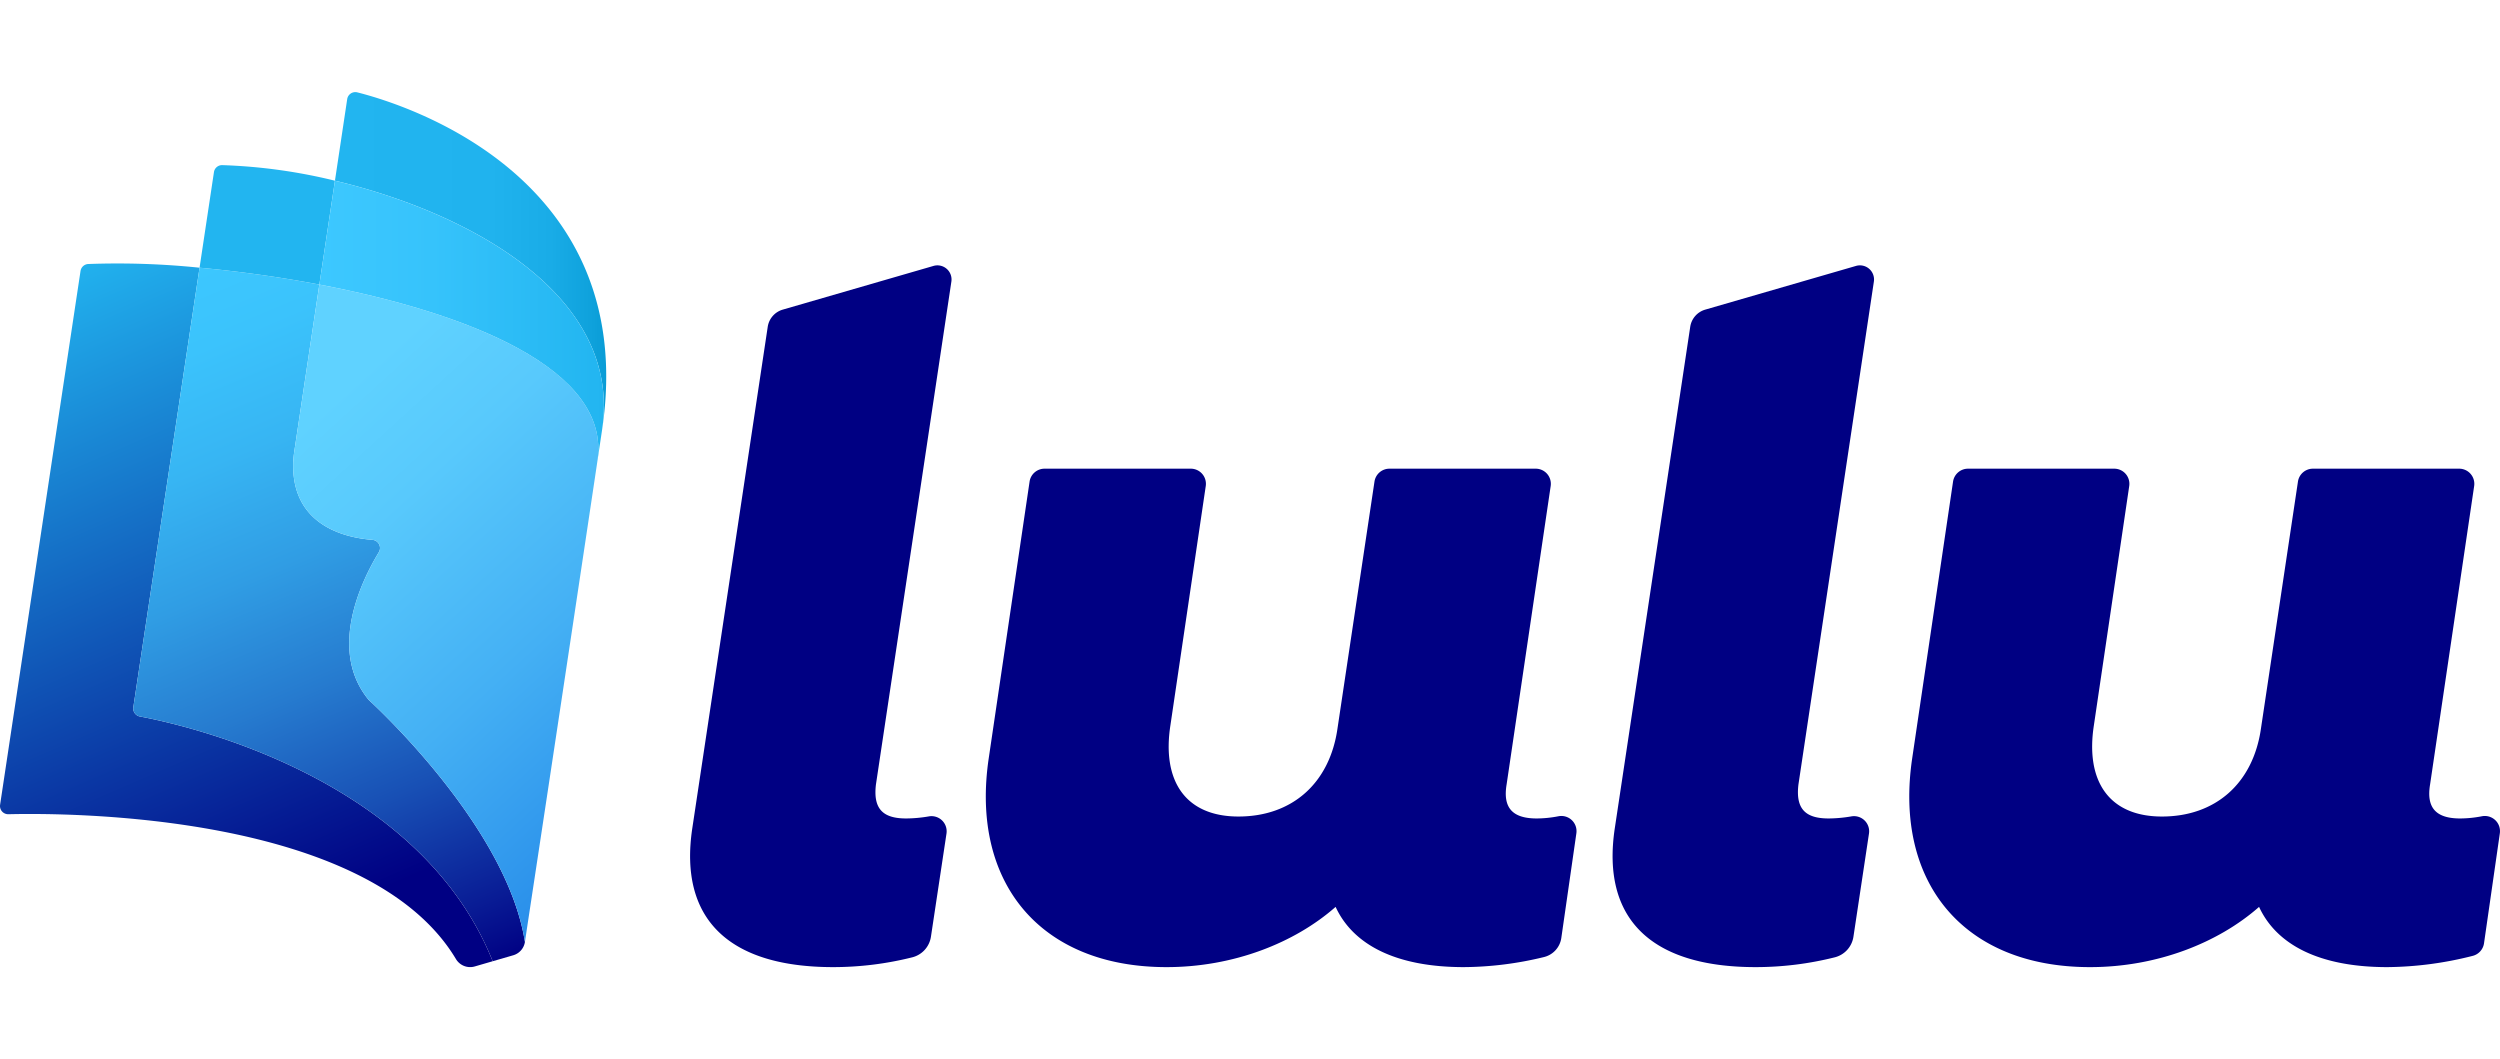 <svg xmlns="http://www.w3.org/2000/svg" xmlns:xlink="http://www.w3.org/1999/xlink" viewBox="0 0 500 211.849"><defs><style>.cls-1{fill:#000083;}.cls-2{fill:url(#linear-gradient);}.cls-3{fill:url(#linear-gradient-2);}.cls-4{fill:#22b5f0;}.cls-5{fill:url(#linear-gradient-3);}.cls-6{fill:url(#linear-gradient-4);}.cls-7{fill:url(#linear-gradient-5);}.cls-8{fill:none;}</style><linearGradient id="linear-gradient" x1="54.581" y1="187.411" x2="-1.591" y2="57.845" gradientUnits="userSpaceOnUse"><stop offset="0" stop-color="#000083"></stop><stop offset="1" stop-color="#22b5f0"></stop></linearGradient><linearGradient id="linear-gradient-2" x1="87.053" y1="198.616" x2="26.652" y2="55.326" gradientUnits="userSpaceOnUse"><stop offset="0" stop-color="#000083"></stop><stop offset="0.084" stop-color="#091c95"></stop><stop offset="0.255" stop-color="#1850b5"></stop><stop offset="0.423" stop-color="#267bcf"></stop><stop offset="0.585" stop-color="#309de4"></stop><stop offset="0.738" stop-color="#37b5f3"></stop><stop offset="0.88" stop-color="#3bc3fc"></stop><stop offset="1" stop-color="#3dc8ff"></stop></linearGradient><linearGradient id="linear-gradient-3" x1="143.422" y1="169.905" x2="47.778" y2="65.314" gradientUnits="userSpaceOnUse"><stop offset="0" stop-color="#2083e6"></stop><stop offset="0.038" stop-color="#2488e8"></stop><stop offset="0.388" stop-color="#44b0f4"></stop><stop offset="0.666" stop-color="#58c9fc"></stop><stop offset="0.835" stop-color="#5fd2ff"></stop></linearGradient><linearGradient id="linear-gradient-4" x1="121.244" y1="52.172" x2="66.989" y2="52.172" gradientUnits="userSpaceOnUse"><stop offset="0" stop-color="#099cd6"></stop><stop offset="0.046" stop-color="#0ea1db"></stop><stop offset="0.205" stop-color="#19ace7"></stop><stop offset="0.425" stop-color="#20b3ee"></stop><stop offset="1" stop-color="#22b5f0"></stop></linearGradient><linearGradient id="linear-gradient-5" x1="63.869" y1="64.206" x2="120.783" y2="64.206" gradientUnits="userSpaceOnUse"><stop offset="0" stop-color="#3dc8ff"></stop><stop offset="0.397" stop-color="#36c3fb"></stop><stop offset="0.963" stop-color="#23b6f1"></stop><stop offset="1" stop-color="#22b5f0"></stop></linearGradient></defs><g id="Logo_Artwork" data-name="Logo Artwork"><path class="cls-1" d="M138.462,165.636,153.546,65.36a4.233,4.233,0,0,1,3.007-3.436l30.147-8.74a2.822,2.822,0,0,1,3.576,3.129L175.189,156.891c-.583,4.859,1.361,6.801,6.024,6.801a27.531,27.531,0,0,0,4.566-.416,3.031,3.031,0,0,1,3.52,3.425l-3.113,20.652a5.013,5.013,0,0,1-3.841,4.138,65.037,65.037,0,0,1-15.707,1.933C145.652,193.424,135.742,183.708,138.462,165.636Zm184.499,0L338.045,65.36a4.233,4.233,0,0,1,3.007-3.436l30.147-8.74a2.822,2.822,0,0,1,3.576,3.129L359.688,156.891c-.583,4.859,1.361,6.801,6.024,6.801a27.531,27.531,0,0,0,4.566-.416,3.031,3.031,0,0,1,3.52,3.425L370.686,187.353a5.013,5.013,0,0,1-3.841,4.138,65.037,65.037,0,0,1-15.707,1.933C330.151,193.424,320.241,183.708,322.961,165.636Zm-7.686,1.014-3.014,20.953a4.602,4.602,0,0,1-3.542,3.827,69.087,69.087,0,0,1-15.948,1.994c-13.602,0-22.153-4.47-25.65-12.048-8.162,7.189-20.404,12.048-33.813,12.048-25.261,0-39.252-16.906-35.56-41.78l8.168-55.323a3.028,3.028,0,0,1,2.995-2.585H238.156a3.028,3.028,0,0,1,2.995,3.47l-7.065,47.831c-1.75,11.271,3.109,18.267,13.602,18.267,10.688,0,18.266-6.607,19.821-17.684l7.387-49.305a3.028,3.028,0,0,1,2.994-2.579h29.252a3.028,3.028,0,0,1,2.995,3.47l-8.815,59.685c-.778,4.664,1.166,6.801,6.023,6.801a23.055,23.055,0,0,0,4.362-.445A3.034,3.034,0,0,1,315.275,166.649Zm184.694,0-3.167,22.017a3.042,3.042,0,0,1-2.332,2.523,71.216,71.216,0,0,1-17.005,2.235c-13.602,0-22.153-4.47-25.65-12.048-8.162,7.189-20.404,12.048-33.813,12.048-25.261,0-39.252-16.906-35.56-41.78l8.168-55.323a3.028,3.028,0,0,1,2.995-2.585h29.245a3.028,3.028,0,0,1,2.995,3.47l-7.065,47.831c-1.75,11.271,3.109,18.267,13.602,18.267,10.688,0,18.266-6.607,19.821-17.684l7.387-49.305a3.028,3.028,0,0,1,2.994-2.579h29.252a3.028,3.028,0,0,1,2.995,3.47l-8.815,59.685c-.778,4.664,1.166,6.801,6.023,6.801a23.055,23.055,0,0,0,4.362-.445A3.034,3.034,0,0,1,499.968,166.649Z"></path><path class="cls-2" d="M98.539,192.247c-14.708-36.786-61.391-47.23-70.547-48.946a1.646,1.646,0,0,1-1.327-1.863L39.91,53.541a159.93,159.93,0,0,0-22.274-.738,1.642,1.642,0,0,0-1.531,1.399L.019,160.955a1.641,1.641,0,0,0,1.662,1.89c11.649-.284,71.962-.3,89.498,28.947a3.305,3.305,0,0,0,3.754,1.503Z"></path><path class="cls-3" d="M104.98,188.383c-3.653-23.48-31.252-48.414-31.252-48.414-8.241-10.03-1.338-23.96,2.032-29.514a1.639,1.639,0,0,0-1.279-2.486c-5.247-.405-15.855-2.724-15.852-14.846a20.909,20.909,0,0,1,.265-3.097l4.975-33.114v-0l-.007-.001c-5.146-.978-10.281-1.779-15.234-2.41l-.06-.008c-2.964-.377-5.86-.694-8.651-.952l-.007-.001L26.665,141.438a1.646,1.646,0,0,0,1.327,1.863c9.156,1.716,55.839,12.161,70.547,48.946l4.11-1.194a3.291,3.291,0,0,0,2.336-2.67l.553-3.667C105.176,187.101,104.98,188.383,104.98,188.383Z"></path><path class="cls-4" d="M48.569,54.493l.06.008c4.952.631,10.088,1.432,15.234,2.41l.007.001L66.989,36.14a109.384,109.384,0,0,0-22.555-3.115,1.638,1.638,0,0,0-1.644,1.401L39.91,53.541l.007.001C42.709,53.799,45.605,54.116,48.569,54.493Z"></path><path class="cls-5" d="M119.468,92.272c2.908-18.573-26.462-29.818-55.6-35.359L58.894,90.026a20.909,20.909,0,0,0-.265,3.097c-.004,12.122,10.604,14.441,15.852,14.846a1.639,1.639,0,0,1,1.279,2.486c-3.37,5.554-10.273,19.484-2.032,29.514,0,0,27.599,24.934,31.252,48.414,0,0,7.036-46.187,15.444-102.456Z"></path><path class="cls-6" d="M120.426,85.919C127.963,35.478,81.235,20.946,71.469,18.475a1.643,1.643,0,0,0-2.029,1.352L66.989,36.14C94.152,42.628,124.423,59.212,120.426,85.919Z"></path><path class="cls-7" d="M66.989,36.14,63.869,56.912h0v0c29.137,5.541,58.507,16.787,55.6,35.359l.957-6.353C124.423,59.212,94.152,42.628,66.989,36.14Z"></path><rect class="cls-8" width="500" height="211.849"></rect></g></svg>